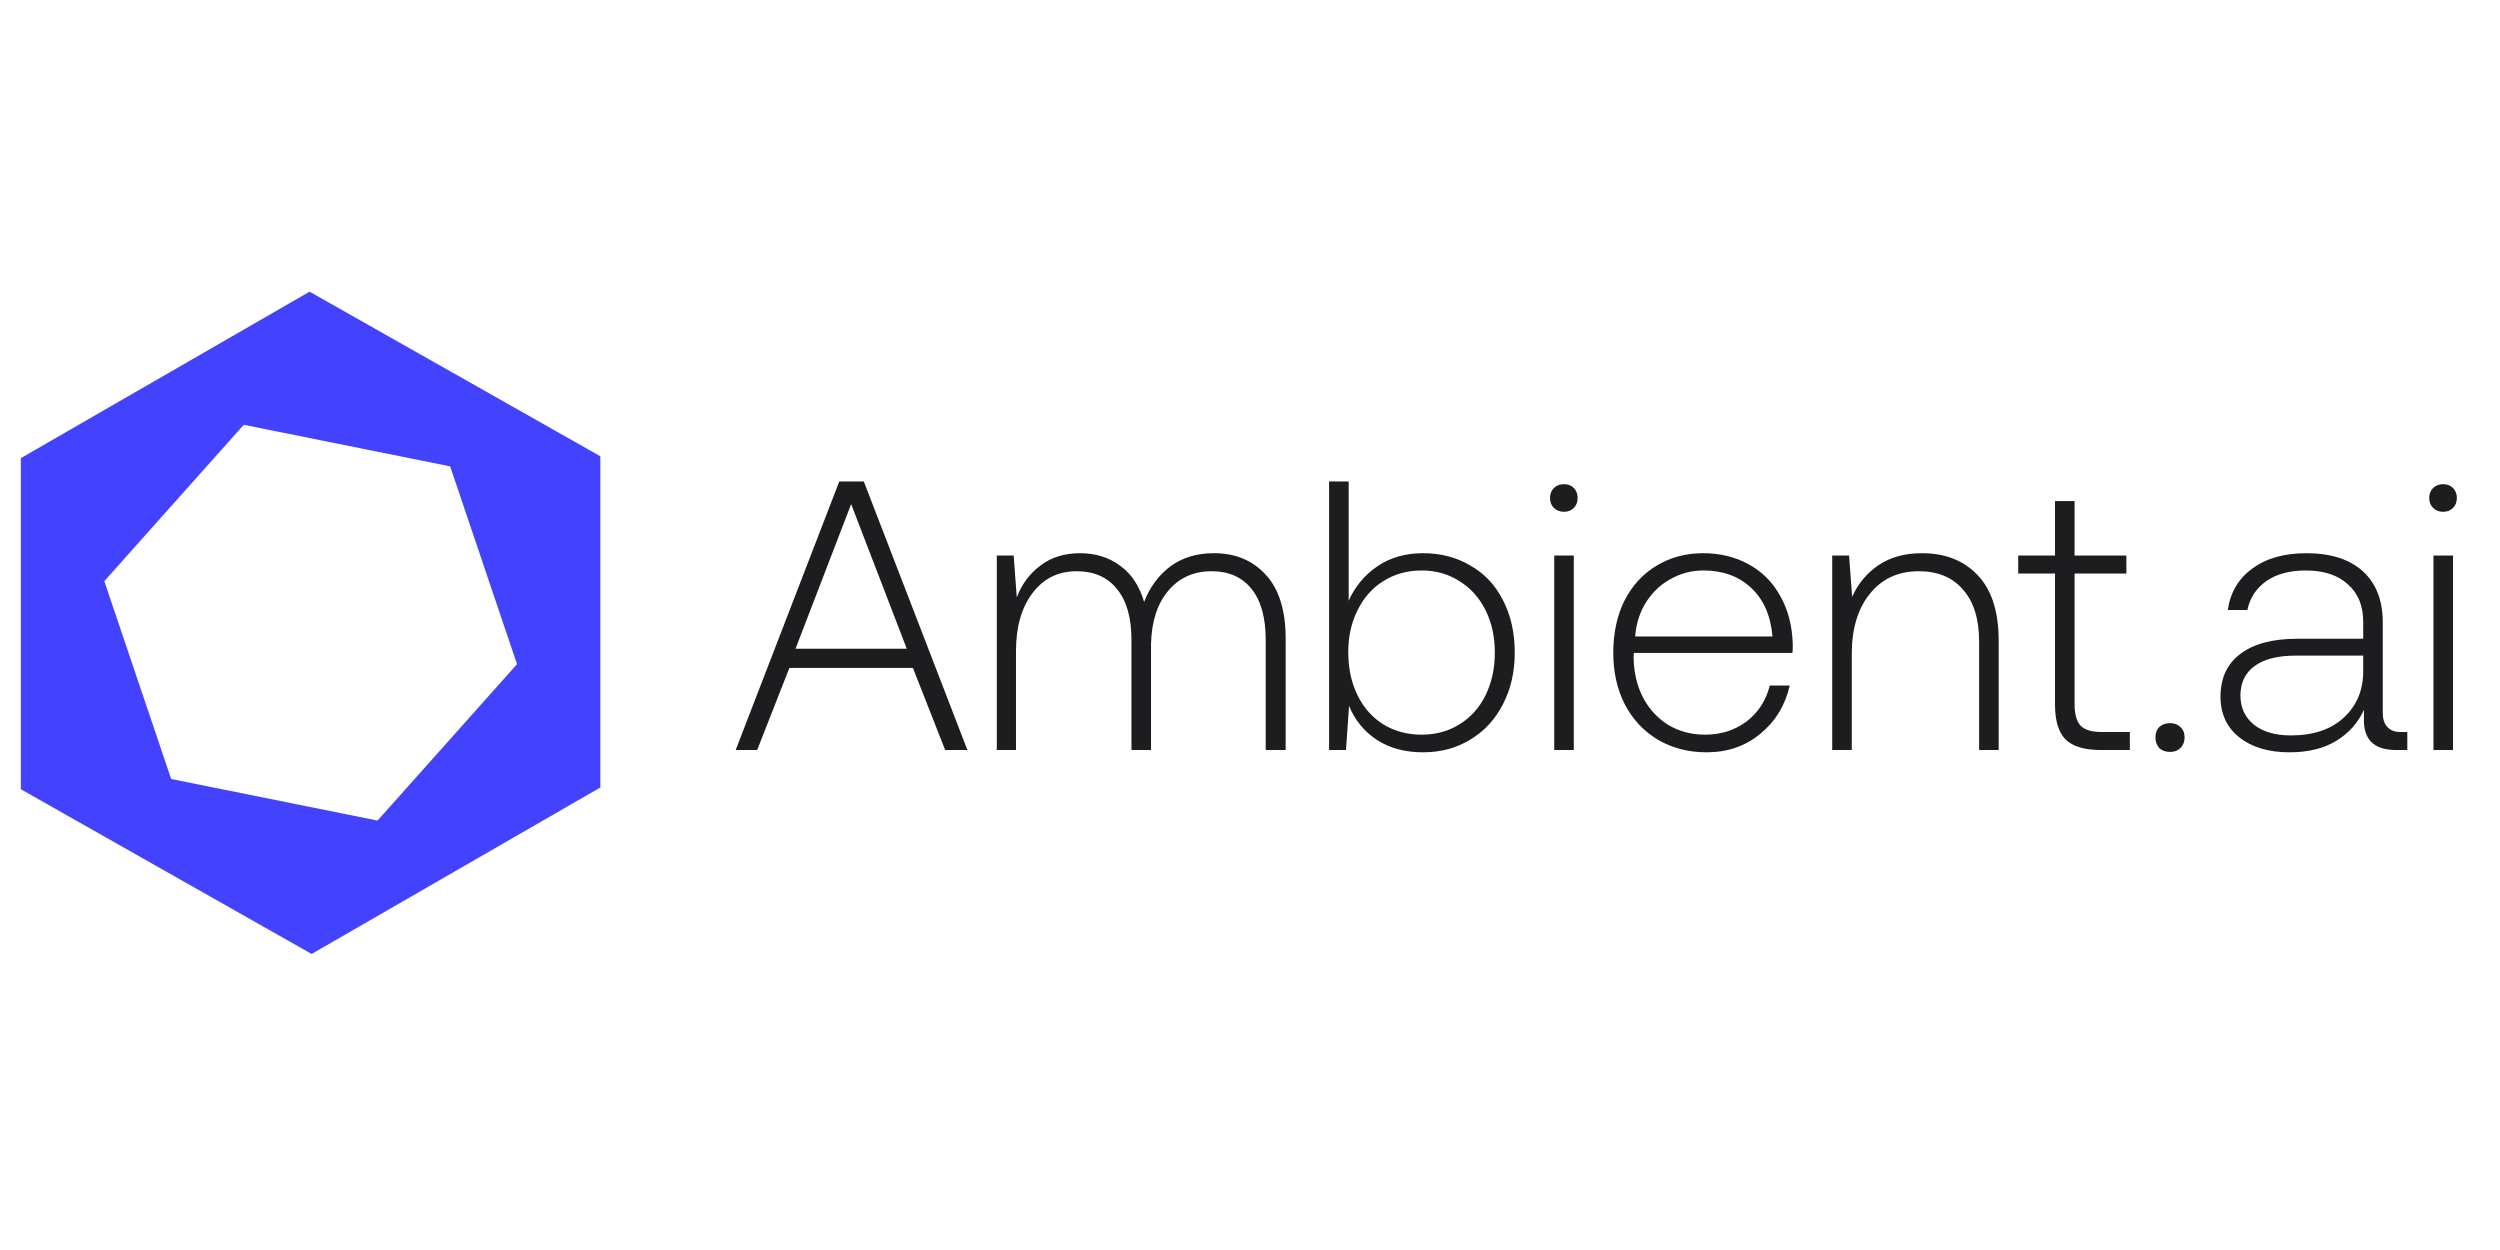 <svg width="120" height="60" viewBox="0 0 120 60" fill="none" xmlns="http://www.w3.org/2000/svg">
<rect width="120" height="60" fill="white"/>
<path d="M28.816 21.901L14.859 14L1 21.991V37.883L14.957 45.79L28.816 37.799V21.975V21.901ZM5.005 27.897L11.7 20.39L21.607 22.385L24.817 31.88L18.122 39.387L8.216 37.392L5.005 27.891V27.897Z" fill="#4242FF"/>
<path d="M35.313 36L40.285 23.111H41.463L46.435 36H45.367L43.82 32.06H37.891L36.344 36H35.313ZM38.185 31.139H43.525L40.855 24.197L38.185 31.139ZM58.269 26.554C59.3 26.554 60.128 26.898 60.754 27.585C61.393 28.273 61.712 29.298 61.712 30.66V36H60.754V30.715C60.754 29.648 60.527 28.831 60.073 28.267C59.619 27.702 58.981 27.419 58.158 27.419C57.287 27.419 56.587 27.739 56.059 28.377C55.543 29.003 55.273 29.85 55.249 30.918V36H54.31V30.715C54.31 29.648 54.077 28.831 53.61 28.267C53.156 27.702 52.511 27.419 51.677 27.419C50.793 27.419 50.087 27.769 49.559 28.469C49.031 29.169 48.767 30.096 48.767 31.249V36H47.847V26.665H48.657L48.804 28.672C49.05 28.033 49.43 27.524 49.946 27.143C50.461 26.75 51.094 26.554 51.842 26.554C52.591 26.554 53.236 26.757 53.776 27.162C54.316 27.555 54.696 28.131 54.917 28.892C55.2 28.168 55.623 27.598 56.188 27.18C56.753 26.763 57.446 26.554 58.269 26.554ZM68.308 26.554C69.155 26.554 69.91 26.75 70.572 27.143C71.248 27.524 71.769 28.076 72.138 28.8C72.518 29.525 72.708 30.366 72.708 31.323C72.708 32.256 72.518 33.085 72.138 33.809C71.769 34.533 71.248 35.098 70.572 35.503C69.91 35.908 69.155 36.111 68.308 36.111C67.448 36.111 66.712 35.914 66.098 35.521C65.484 35.116 65.036 34.57 64.754 33.883L64.607 36H63.796V23.111H64.736V28.837C65.042 28.15 65.503 27.598 66.117 27.18C66.73 26.763 67.461 26.554 68.308 26.554ZM68.234 35.264C68.921 35.264 69.529 35.098 70.057 34.766C70.597 34.435 71.014 33.968 71.309 33.367C71.604 32.765 71.751 32.084 71.751 31.323C71.751 30.562 71.604 29.887 71.309 29.298C71.014 28.696 70.597 28.23 70.057 27.898C69.529 27.555 68.921 27.383 68.234 27.383C67.546 27.383 66.933 27.555 66.393 27.898C65.865 28.23 65.454 28.696 65.159 29.298C64.864 29.887 64.717 30.556 64.717 31.305C64.717 32.078 64.864 32.765 65.159 33.367C65.454 33.968 65.865 34.435 66.393 34.766C66.933 35.098 67.546 35.264 68.234 35.264ZM75.064 23.24C75.26 23.24 75.42 23.301 75.542 23.424C75.665 23.547 75.727 23.706 75.727 23.903C75.727 24.099 75.665 24.259 75.542 24.381C75.42 24.504 75.26 24.566 75.064 24.566C74.879 24.566 74.72 24.504 74.585 24.381C74.462 24.259 74.401 24.099 74.401 23.903C74.401 23.706 74.462 23.547 74.585 23.424C74.72 23.301 74.879 23.24 75.064 23.24ZM74.603 26.665H75.542V36H74.603V26.665ZM77.437 31.323C77.437 30.39 77.615 29.561 77.971 28.837C78.339 28.113 78.849 27.555 79.499 27.162C80.162 26.757 80.911 26.554 81.746 26.554C82.568 26.554 83.299 26.732 83.937 27.088C84.575 27.432 85.079 27.935 85.447 28.598C85.827 29.261 86.03 30.046 86.054 30.955C86.054 31.127 86.048 31.256 86.036 31.341H78.431C78.419 31.391 78.413 31.464 78.413 31.562C78.425 32.287 78.579 32.931 78.873 33.496C79.168 34.048 79.573 34.484 80.088 34.803C80.604 35.11 81.187 35.264 81.838 35.264C82.599 35.264 83.262 35.055 83.826 34.637C84.391 34.208 84.766 33.631 84.95 32.907H85.907C85.686 33.864 85.213 34.637 84.489 35.227C83.777 35.816 82.918 36.111 81.911 36.111C81.04 36.111 80.26 35.908 79.573 35.503C78.898 35.098 78.37 34.533 77.99 33.809C77.621 33.085 77.437 32.256 77.437 31.323ZM85.079 30.55C84.993 29.543 84.649 28.764 84.047 28.211C83.458 27.659 82.697 27.383 81.764 27.383C81.2 27.383 80.678 27.518 80.199 27.788C79.72 28.046 79.328 28.414 79.021 28.892C78.714 29.371 78.536 29.924 78.487 30.55H85.079ZM92.254 26.554C93.371 26.554 94.261 26.904 94.924 27.604C95.599 28.303 95.937 29.359 95.937 30.771V36H94.998V30.808C94.998 29.715 94.74 28.88 94.225 28.303C93.721 27.714 93.015 27.419 92.107 27.419C91.113 27.419 90.327 27.782 89.75 28.506C89.173 29.218 88.885 30.181 88.885 31.397V36H87.946V26.665H88.756L88.903 28.653C89.185 28.015 89.609 27.505 90.174 27.125C90.738 26.744 91.432 26.554 92.254 26.554ZM98.641 27.53H96.874V26.665H98.641V24.05H99.58V26.665H102.066V27.53H99.58V33.809C99.58 34.288 99.679 34.631 99.875 34.84C100.071 35.036 100.403 35.135 100.869 35.135H102.232V36H100.832C100.047 36 99.482 35.828 99.138 35.484C98.807 35.141 98.641 34.588 98.641 33.827V27.53ZM103.461 35.392C103.461 35.184 103.522 35.018 103.645 34.895C103.78 34.773 103.952 34.711 104.161 34.711C104.369 34.711 104.535 34.773 104.658 34.895C104.793 35.018 104.861 35.184 104.861 35.392C104.861 35.601 104.793 35.773 104.658 35.908C104.535 36.031 104.369 36.092 104.161 36.092C103.952 36.092 103.78 36.031 103.645 35.908C103.522 35.773 103.461 35.601 103.461 35.392ZM115.551 35.135V36H114.999C114.459 36 114.06 35.865 113.802 35.595C113.556 35.325 113.446 34.944 113.47 34.453V34.067C113.188 34.693 112.746 35.19 112.145 35.558C111.543 35.926 110.794 36.111 109.898 36.111C108.892 36.111 108.088 35.871 107.486 35.392C106.885 34.914 106.584 34.263 106.584 33.441C106.584 32.557 106.897 31.875 107.523 31.397C108.161 30.906 109.076 30.66 110.266 30.66H113.434V29.85C113.434 29.077 113.188 28.475 112.697 28.046C112.218 27.604 111.543 27.383 110.672 27.383C109.898 27.383 109.266 27.555 108.775 27.898C108.296 28.242 107.996 28.702 107.873 29.279H106.934C107.056 28.432 107.449 27.769 108.112 27.291C108.775 26.8 109.64 26.554 110.708 26.554C111.875 26.554 112.777 26.843 113.415 27.419C114.053 27.996 114.373 28.819 114.373 29.887V34.232C114.373 34.515 114.446 34.736 114.594 34.895C114.741 35.055 114.943 35.135 115.201 35.135H115.551ZM113.434 31.47H110.193C109.334 31.47 108.677 31.636 108.223 31.968C107.768 32.299 107.541 32.772 107.541 33.385C107.541 33.962 107.756 34.429 108.186 34.785C108.628 35.128 109.217 35.3 109.953 35.3C111.034 35.3 111.881 35.018 112.494 34.453C113.121 33.876 113.434 33.134 113.434 32.225V31.47ZM117.266 23.24C117.463 23.24 117.622 23.301 117.745 23.424C117.868 23.547 117.929 23.706 117.929 23.903C117.929 24.099 117.868 24.259 117.745 24.381C117.622 24.504 117.463 24.566 117.266 24.566C117.082 24.566 116.923 24.504 116.788 24.381C116.665 24.259 116.603 24.099 116.603 23.903C116.603 23.706 116.665 23.547 116.788 23.424C116.923 23.301 117.082 23.24 117.266 23.24ZM116.806 26.665H117.745V36H116.806V26.665Z" fill="#1D1D1F"/>
</svg>
